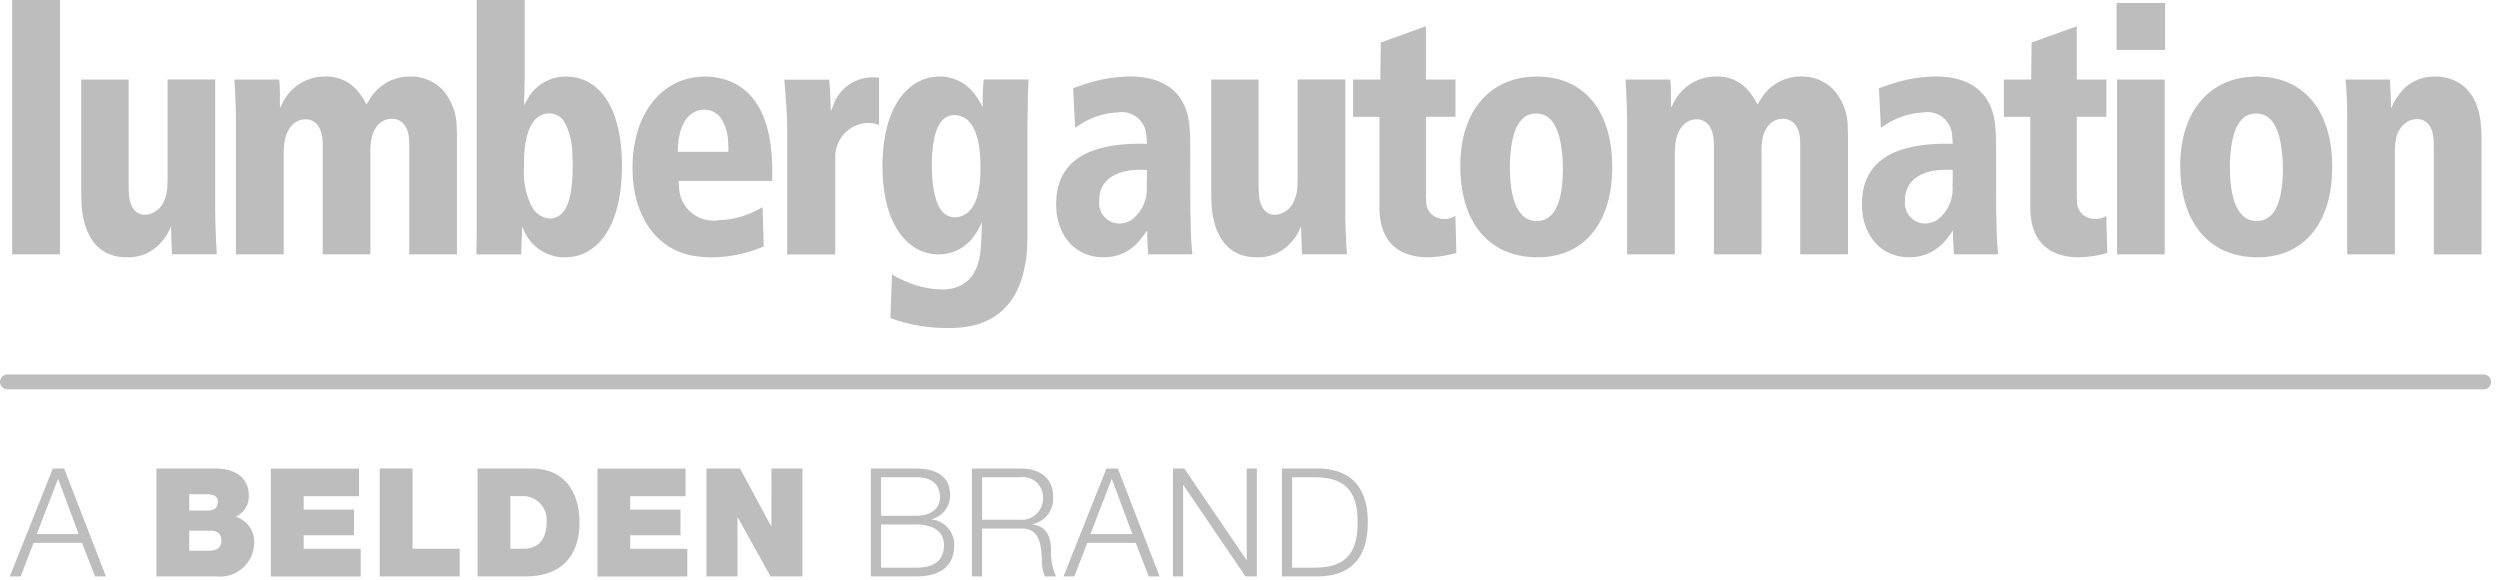 <svg height="39" width="168" xmlns="http://www.w3.org/2000/svg"><g fill="none" fill-rule="evenodd"><path d="m3.549 31.484-2.889 7.251h.733l.861-2.255h3.26l.873 2.255h.732l-2.809-7.251zm-1.08 4.407 1.434-3.717 1.385 3.717zm13.37-1.167a1.5 1.5 0 0 0 .882-1.423c0-.742-.4-1.817-2.287-1.817h-3.922v7.251h4.061a2.291 2.291 0 0 0 2.508-2.2 1.766 1.766 0 0 0 -1.242-1.811zm-3.119-1.514h1.165c.45 0 .751.131.751.5 0 .468-.291.6-.751.6h-1.165zm1.294 3.8h-1.294v-1.351h1.385c.521 0 .771.235.771.662 0 .556-.401.687-.862.687zm6.394-1.039h3.38v-1.726h-3.38v-.9h3.72v-1.857h-5.927v7.25h6.038v-1.858h-3.83zm7.315-4.488h-2.206v7.25h5.375v-1.858h-3.169zm7.988.001h-3.621v7.251h3.19c2.5 0 3.66-1.411 3.66-3.636 0-1.829-.841-3.615-3.229-3.615zm-.552 5.393h-.862v-3.536h.7a1.6 1.6 0 0 1 1.736 1.728c.002.679-.198 1.808-1.574 1.808zm7.191-.906h3.38v-1.726h-3.38v-.9h3.721v-1.857h-5.921v7.25h6.037v-1.858h-3.837zm9.487-.608h-.021l-2.085-3.88h-2.256v7.25h2.086v-3.96h.019l2.2 3.96h2.146v-7.25h-2.085zm10.767-.456v-.022a1.64 1.64 0 0 0 1.243-1.624c0-1.35-1.094-1.777-2.3-1.777h-3.024v7.251h3.028c2.327 0 2.568-1.371 2.568-2.062a1.692 1.692 0 0 0 -1.515-1.766zm-3.4-2.836h2.346c1.063 0 1.615.458 1.615 1.362 0 .68-.52 1.228-1.615 1.228h-2.346zm2.346 6.074h-2.346v-2.9h2.346c1.194 0 1.886.479 1.886 1.4 0 1.167-.872 1.512-1.886 1.501zm7.829-2.905v-.018a1.74 1.74 0 0 0 1.391-1.85c0-1.31-.992-1.888-2.176-1.888h-3.28v7.251h.682v-3.219h2.588c1.294-.052 1.374 1.076 1.433 2.092-.01.385.055.768.193 1.127h.75a4.146 4.146 0 0 1 -.33-1.858c-.05-.864-.318-1.513-1.251-1.637zm-.833-.313h-2.548v-2.856h2.548a1.358 1.358 0 0 1 1.543 1.443 1.427 1.427 0 0 1 -1.544 1.413zm5.81-3.443-2.888 7.251h.732l.864-2.255h3.257l.875 2.255h.731l-2.808-7.251zm-1.077 4.407 1.431-3.717 1.385 3.717zm10.5 1.727h-.023l-4.171-6.134h-.761v7.25h.681v-6.134h.021l4.171 6.134h.764v-7.25h-.682zm4.849-6.134h-2.48v7.251h2.48c2.155-.051 3.289-1.25 3.289-3.626s-1.134-3.574-3.289-3.625zm-.345 6.662h-1.453v-6.075h1.453c2.059-.009 2.95.874 2.95 3.037s-.891 3.049-2.949 3.038zm-62.01-30.162c.7-.028 1.18.5 1.22 1.44l.008.145v7.523h3.207v-8.049l-.009-.285-.012-.281a3.8 3.8 0 0 0 -.929-2.421 2.908 2.908 0 0 0 -2.216-.911 3.094 3.094 0 0 0 -2.746 1.609l-.089.131-.088.132-.068-.135-.077-.136a3.793 3.793 0 0 0 -.289-.44 2.747 2.747 0 0 0 -2.461-1.16 3.14 3.14 0 0 0 -2.742 1.785l-.082.154-.081.151-.008-.2v-.489c0-.468-.013-.762-.03-1l-.011-.1-.013-.1h-3v.116l.036.6.056 1.4.009.653v8.973h3.206v-6.922l.028-.39c.088-1.057.633-1.692 1.325-1.754s1.2.444 1.256 1.423l.016.231v7.414h3.2v-7.047l.017-.3c.07-1.083.634-1.729 1.367-1.76zm24.863 8.653.091-.036.093-.037-.073-2.649-.075.041-.144.083a6.042 6.042 0 0 1 -2.764.761 2.3 2.3 0 0 1 -2.63-2.28l-.017-.181-.012-.182h6.284v-.151c.128-4.378-1.394-6.544-4.041-6.838a4.363 4.363 0 0 0 -.637-.022c-.21.006-.418.027-.624.064-2.385.416-4.051 2.646-4.08 5.994-.028 3.4 1.692 5.629 4.177 6 .367.055.736.085 1.107.09a8.978 8.978 0 0 0 3.345-.657zm-5.58-6.676c.002-.173.016-.345.041-.516.181-1.346.821-2.035 1.669-2.072a1.37 1.37 0 0 1 1.225.64 3 3 0 0 1 .435 1.54c.008.119.017.236.02.354v.295h-3.4zm-7.505-4.816a2.922 2.922 0 0 0 -2.614 1.536l-.112.194-.108.2.007-.422.016-.509.007-.375.013-.421v-5.349h-3.226v15.849l-.011.486-.009.54v.22h3.005l.008-.128v-.131l.052-1.195v-.427l.056.124.06.122a2.981 2.981 0 0 0 2.788 1.834c2.15-.022 3.786-2.028 3.811-6.063.023-4.073-1.563-6.072-3.743-6.085zm.411 6.794c-.1 1.689-.476 2.4-1.1 2.664-.12.05-.25.08-.38.085a1.474 1.474 0 0 1 -1.228-.774 5.1 5.1 0 0 1 -.539-2.677c-.041-2.521.648-3.574 1.654-3.615.441-.017.855.215 1.071.6.359.686.538 1.451.52 2.225.016.259.026.52.021.783.001.234-.004.473-.02.709zm20.611-3.545v-3.181h-.06l-.177-.01a2.81 2.81 0 0 0 -2.86 1.93l-.077.177-.072.181-.011-.516a27.344 27.344 0 0 0 -.075-1.423l-.015-.2h-3.02l.008.091.062.788.067.942c.036.539.055 1.107.06 1.674v8.252h3.227v-6.139l.007-.258a2.267 2.267 0 0 1 2.147-2.438c.216-.005.432.024.639.085zm-47.737 7.144.085-.176.075-.178v.208l.025.781.028.795v.119h3.016v-.1l-.04-.64-.047-1.2-.017-.944v-8.863h-3.2v6.717l-.013.33a2.71 2.71 0 0 1 -.2 1.056c-.18.502-.61.872-1.133.975a1.154 1.154 0 0 1 -.245.013c-.516-.028-.911-.462-.99-1.227l-.017-.173-.019-.373v-7.314h-3.187v7.506l.008.451.021.45c.008.22.031.44.069.656.318 1.915 1.361 2.89 2.972 2.882a2.891 2.891 0 0 0 2.227-.921c.236-.245.432-.525.582-.83zm-10.52-15.538h3.213v17.092h-3.213zm62.204 17.092a2.869 2.869 0 0 0 2.46-1.273c.117-.16.223-.327.318-.5l.093-.192.091-.19-.015.613-.023.621-.052.656c-.177 1.822-1.176 2.755-2.928 2.61a6.537 6.537 0 0 1 -2.168-.558 6.757 6.757 0 0 1 -.628-.308l-.113-.068-.113-.062-.108 2.931.06.023.112.039c1.177.41 2.415.615 3.661.609 3.111.045 4.838-1.537 5.276-4.591a8.12 8.12 0 0 0 .077-.79l.006-.213.018-.486v-7.56l.017-1.046c.007-.812.02-1.238.04-1.6l.011-.208.017-.208h-3.024l-.008.117-.014.118c-.029.378-.044.74-.049 1.166v.454l-.072-.136-.073-.136a4.552 4.552 0 0 0 -.287-.445 2.92 2.92 0 0 0 -2.367-1.337c-2.2-.041-3.928 2.02-3.932 6.035.001 3.871 1.669 5.882 3.717 5.915zm-.263-7.678c.243-1.209.725-1.7 1.422-1.677.991.042 1.664 1 1.709 3.282.044 2.21-.459 3.2-1.277 3.5-.159.062-.33.09-.5.082-.8-.041-1.369-.819-1.477-2.932-.01-.223-.013-.445-.013-.671 0-.531.046-1.061.139-1.584zm34.963 5.139-.09.046a1.293 1.293 0 0 1 -.868.082 1.145 1.145 0 0 1 -.921-1.2l-.009-.124-.01-.14v-5.368h1.986v-2.505h-1.986v-3.585l-3.035 1.1-.03 2.488h-1.831v2.505h1.771v6.142c.027 1.946.929 3.045 2.706 3.267.163.019.326.03.49.031a7.373 7.373 0 0 0 1.725-.228l.126-.03.123-.033-.064-2.491zm5.524-9.408c-3.143.018-5.15 2.348-5.111 6.1.031 3.8 2 6.023 5.133 6.045 3.092.028 5.072-2.2 5.076-6.067 0-3.822-1.942-6.101-5.098-6.078zm1.771 6.681c-.092 2.161-.755 3.014-1.738 3.027-1.043.013-1.806-.989-1.811-3.6 0-.2 0-.4.016-.6.124-2.184.786-3.027 1.75-3.023s1.614.835 1.766 2.983c.017.2.025.4.025.607s.001.4-.008.606zm-30.766 5.464a3.1 3.1 0 0 0 2.439-1.266c.113-.134.22-.273.319-.418l.04-.059.038-.059.008.212v.214l.049.922.018.254h2.972l-.016-.151-.016-.15a18.87 18.87 0 0 1 -.077-1.338l-.015-.694-.016-.631-.01-4.641-.016-.525-.04-.531c-.2-2.084-1.558-3.351-4.168-3.286-.968.028-1.926.2-2.842.512-.158.05-.311.1-.463.154l-.169.059-.17.065.133 2.655.116-.077.118-.077a5.1 5.1 0 0 1 2.622-.879 1.655 1.655 0 0 1 1.933 1.591c.015.108.024.217.027.326l.008.195-.087-.006h-.091c-.225-.007-.446 0-.667 0-3.7.11-5.226 1.579-5.252 4.007-.02 2.174 1.309 3.668 3.275 3.622zm2.218-5.877h.426l.178.011v.719l-.014.339c.08.9-.316 1.777-1.044 2.312a1.647 1.647 0 0 1 -.8.227 1.361 1.361 0 0 1 -1.343-1.5c-.039-1.161.784-2.061 2.597-2.109zm4.952 2.339c.007.22.03.44.069.656.316 1.915 1.361 2.89 2.971 2.882a2.894 2.894 0 0 0 2.229-.921 3.3 3.3 0 0 0 .587-.831l.086-.176.076-.178v.208l.025.781.027.795v.119h3.018v-.1l-.042-.64-.049-1.2-.016-.944v-8.863h-3.2v6.717l-.012.33c.003.362-.067.721-.206 1.056a1.51 1.51 0 0 1 -1.131.975 1.154 1.154 0 0 1 -.246.013c-.516-.028-.91-.462-.99-1.227l-.016-.173-.02-.373v-7.314h-3.185v7.506l.007.451zm60.813-13.552h3.262v3.155h-3.262zm-18.065 8.277a3.788 3.788 0 0 0 -.929-2.421 2.91 2.91 0 0 0 -2.216-.911 3.1 3.1 0 0 0 -2.748 1.609l-.089.131-.088.132-.068-.135-.078-.136a3.189 3.189 0 0 0 -.29-.44 2.738 2.738 0 0 0 -2.459-1.16 3.143 3.143 0 0 0 -2.742 1.785l-.082.154-.081.151-.007-.2v-.489c0-.468-.012-.762-.029-1l-.012-.1-.013-.1h-2.995v.116l.035.6.057 1.4.009.653v8.973h3.206v-6.922l.029-.39c.088-1.057.632-1.692 1.325-1.754s1.2.444 1.257 1.423l.017.231v7.414h3.2v-7.047l.015-.3c.062-1.086.625-1.73 1.358-1.761.7-.028 1.18.5 1.22 1.44l.008.145v7.523h3.207v-8.048l-.011-.285zm17.29 6.076-.089.046a1.3 1.3 0 0 1 -.87.082 1.149 1.149 0 0 1 -.922-1.2l-.007-.124-.008-.14v-5.368h1.986v-2.505h-1.986v-3.585l-3.037 1.1-.028 2.488h-1.833v2.505h1.772v6.142c.029 1.946.93 3.045 2.707 3.267.163.019.328.03.492.031a7.356 7.356 0 0 0 1.723-.228l.126-.03.125-.033-.064-2.491zm.805-9.209h3.206v11.746h-3.206zm-8.013 11.446c-.04-.436-.063-.871-.076-1.338l-.015-.694-.017-.631-.007-4.641-.017-.525-.04-.531c-.2-2.084-1.559-3.351-4.169-3.286-.968.028-1.927.2-2.844.512-.157.05-.309.1-.463.154l-.166.059-.172.065.132 2.655.117-.077.119-.077a5.094 5.094 0 0 1 2.621-.879 1.652 1.652 0 0 1 1.931 1.591c.016.108.027.217.032.326l.007.195-.09-.006h-.088c-.225-.007-.448 0-.667 0-3.7.11-5.229 1.579-5.254 4.007-.02 2.172 1.313 3.667 3.274 3.62a3.1 3.1 0 0 0 2.443-1.266c.111-.137.222-.273.319-.418l.039-.059.038-.059.005.212v.214l.049.922.016.254h2.974l-.017-.151zm-3.027-4.661v.013l-.016.339c.08.9-.316 1.777-1.044 2.312a1.641 1.641 0 0 1 -.8.227 1.365 1.365 0 0 1 -1.346-1.5c-.035-1.162.784-2.058 2.6-2.109h.426l.178.011zm20.403-6.984c-3.141.018-5.146 2.348-5.112 6.1.034 3.8 2.005 6.023 5.135 6.045 3.09.028 5.072-2.2 5.077-6.067.001-3.822-1.947-6.101-5.1-6.078zm1.771 6.681c-.09 2.161-.75 3.014-1.734 3.027-1.042.013-1.808-.989-1.811-3.6 0-.2 0-.4.014-.6.126-2.184.785-3.027 1.749-3.023s1.617.835 1.767 2.983c.015.2.026.4.026.607s0 .4-.011.606zm13.334-3.251c-.122-2.161-1.268-3.4-3.05-3.431a2.9 2.9 0 0 0 -2.559 1.342 3.512 3.512 0 0 0 -.3.5l-.073.146-.072.149-.008-.542-.052-1.2-.011-.195h-2.985l.011.149.017.156c.039.5.063.955.073 1.372v.145l.009.668v9.258h3.206v-7.095l.016-.22a2.42 2.42 0 0 1 .046-.344c.059-.548.38-1.033.863-1.3a1.3 1.3 0 0 1 .5-.128c.665-.036 1.132.468 1.173 1.383l.018.409v7.3h3.206v-8z" fill="#bdbdbd" fill-rule="nonzero"/><path d="m.5 25.664h166.399" stroke="#bdbdbd" stroke-linecap="round" stroke-linejoin="round"/></g></svg>